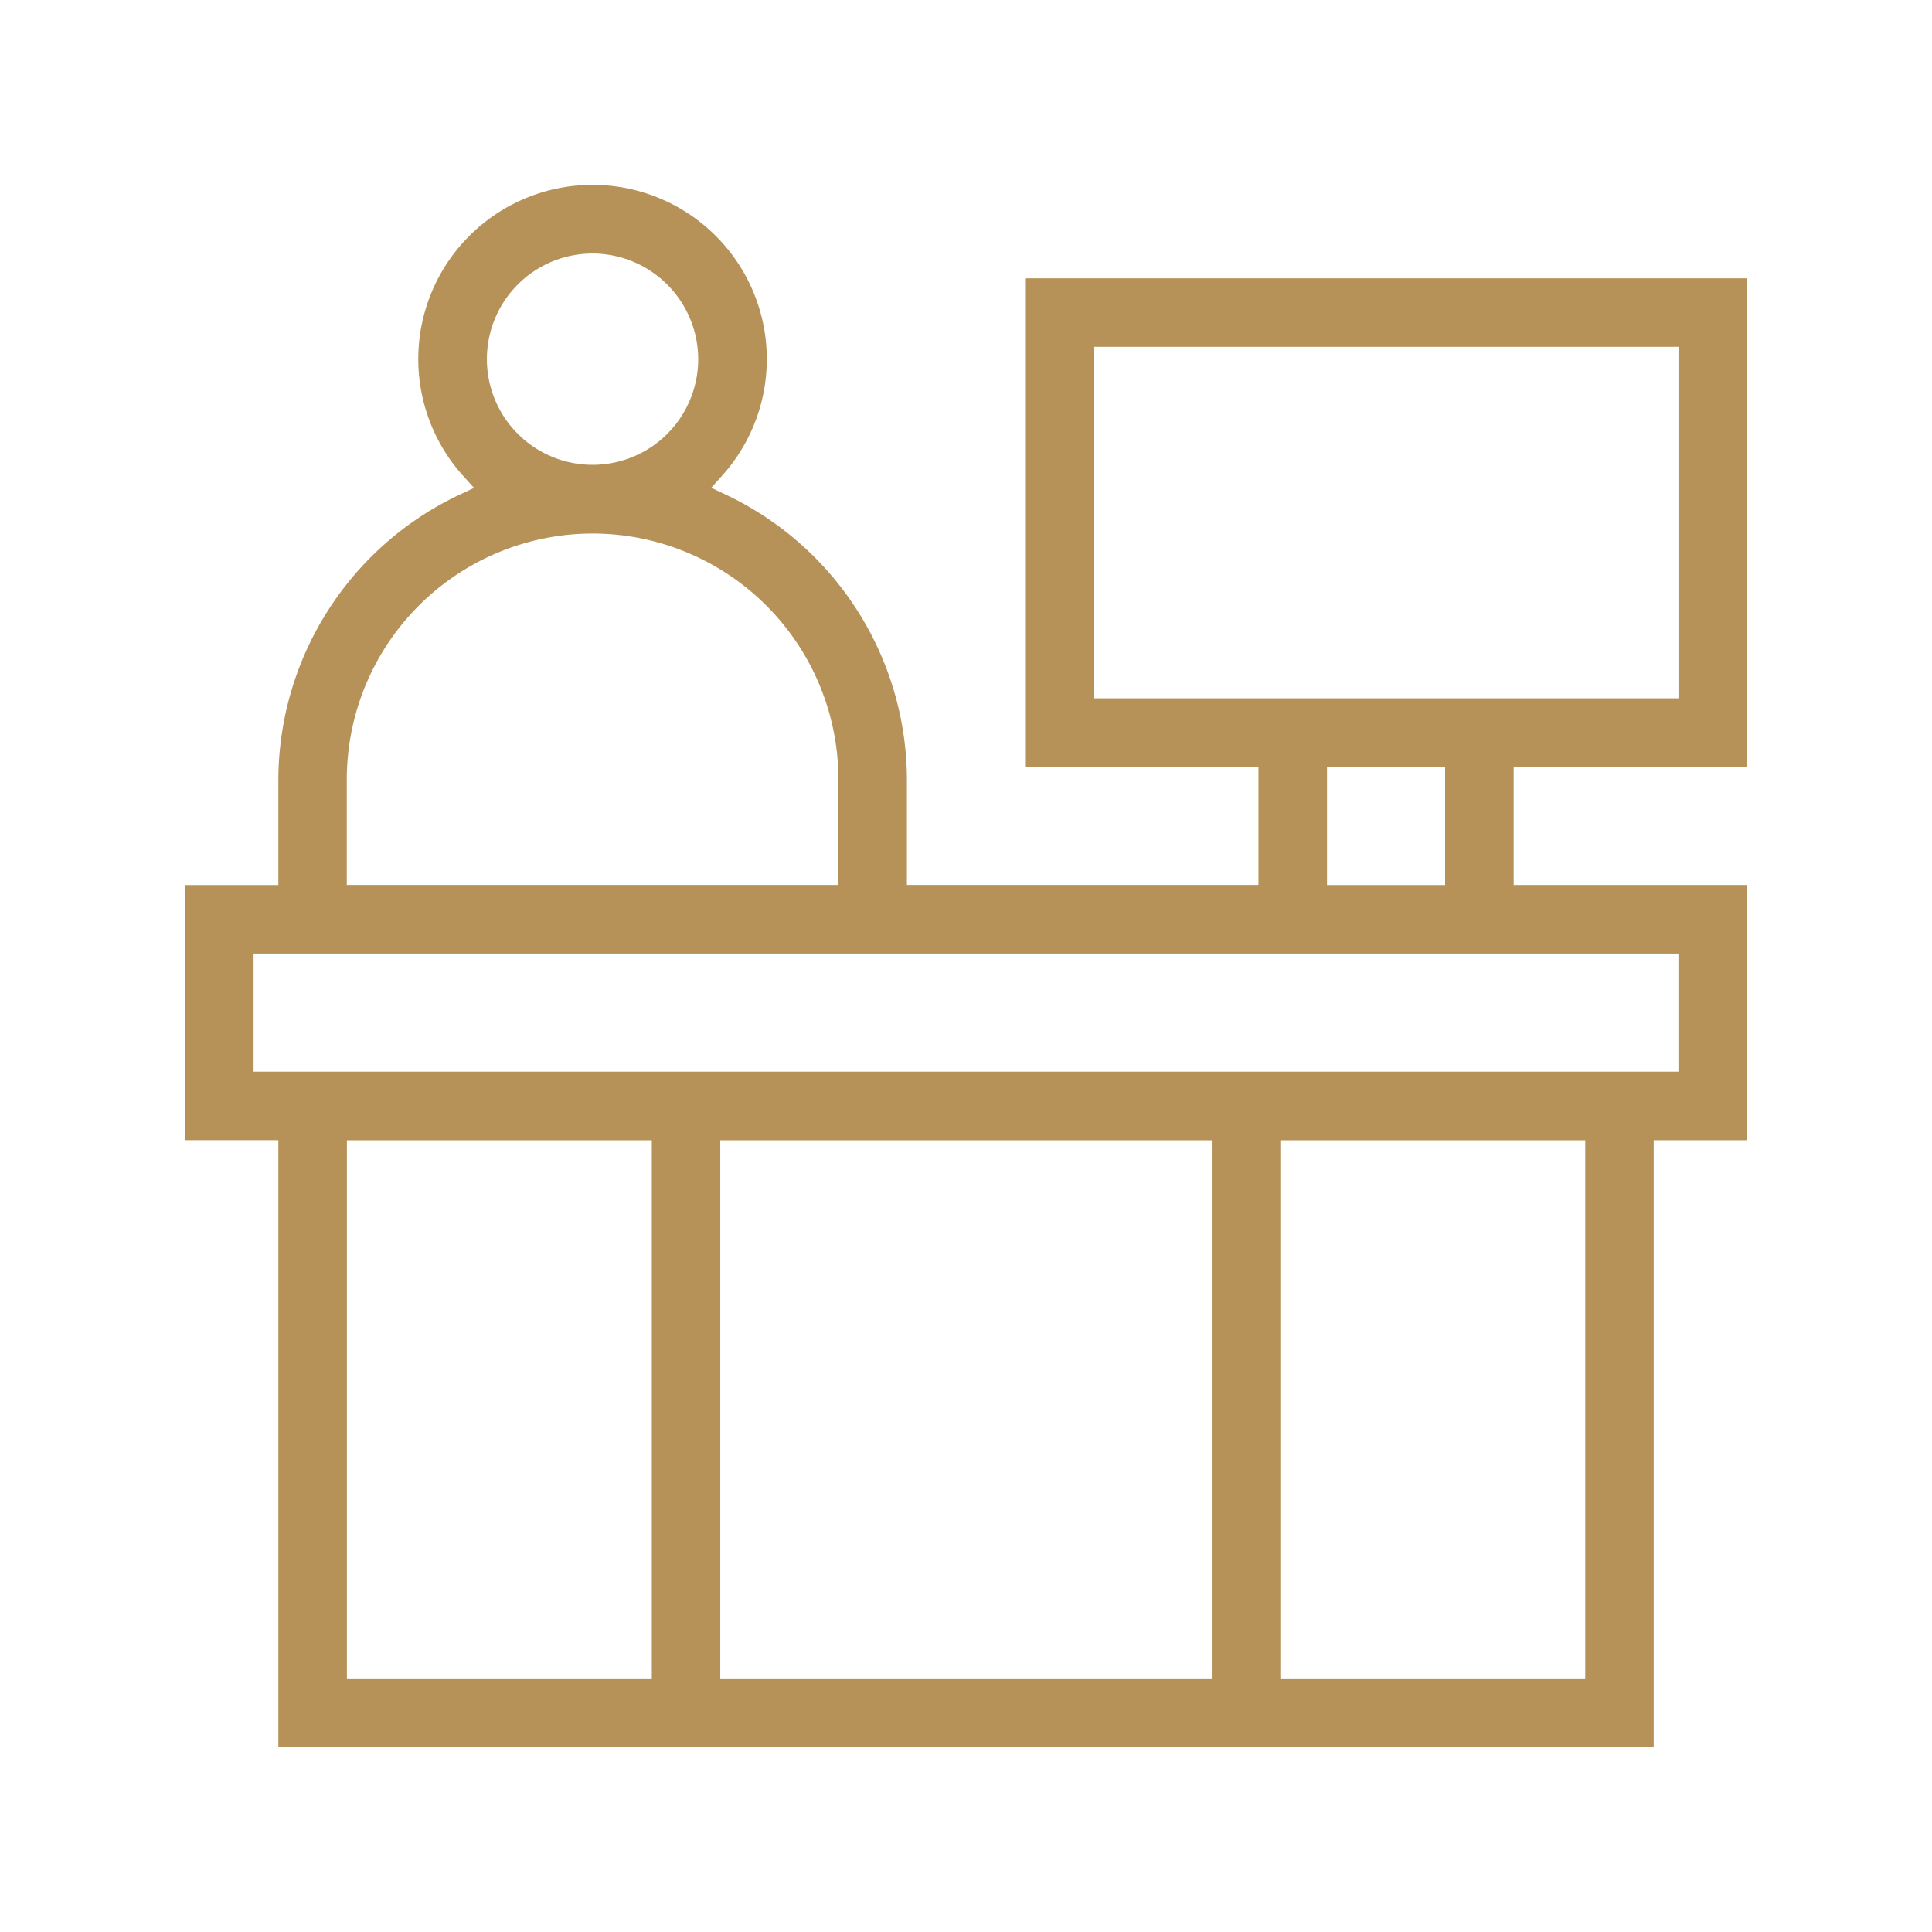 <svg xmlns="http://www.w3.org/2000/svg" xmlns:xlink="http://www.w3.org/1999/xlink" width="64" height="64" viewBox="0 0 64 64"><defs><clipPath id="a"><rect width="64" height="64" transform="translate(1477 662.554)" fill="#fff" stroke="#707070" stroke-width="1"/></clipPath></defs><g transform="translate(-1477 -662.554)" clip-path="url(#a)"><g transform="translate(1483.187 668.739)"><g transform="translate(-0.319 -0.319)"><path d="M3.092,51.744v-20.1H0V23.191H3.092v-3.5a10.468,10.468,0,0,1,5.982-9.421l.5-.235L9.2,9.622a5.773,5.773,0,1,1,8.6,0l-.368.41.5.235a10.469,10.469,0,0,1,5.982,9.421v3.5H35.559V19.277h-7.73V3.092H51.744V19.277h-7.73v3.913h7.73v8.455H48.652v20.1Zm33.192-2.271h10.1V31.646h-10.1Zm-18.553,0H34.013V31.646H17.731Zm-12.368,0h10.1V31.646H5.363Zm-3.092-20.1h47.2V25.461H2.271ZM37.83,23.191h3.913V19.277H37.83ZM13.5,11.547a8.15,8.15,0,0,0-8.141,8.141v3.5H21.645v-3.5A8.15,8.15,0,0,0,13.5,11.547m16.6,5.459H49.473V5.363H30.1ZM13.5,2.271a3.5,3.5,0,1,0,3.5,3.5,3.507,3.507,0,0,0-3.5-3.5" transform="translate(0.261 0.261)" fill="#b79258"/></g></g></g></svg>